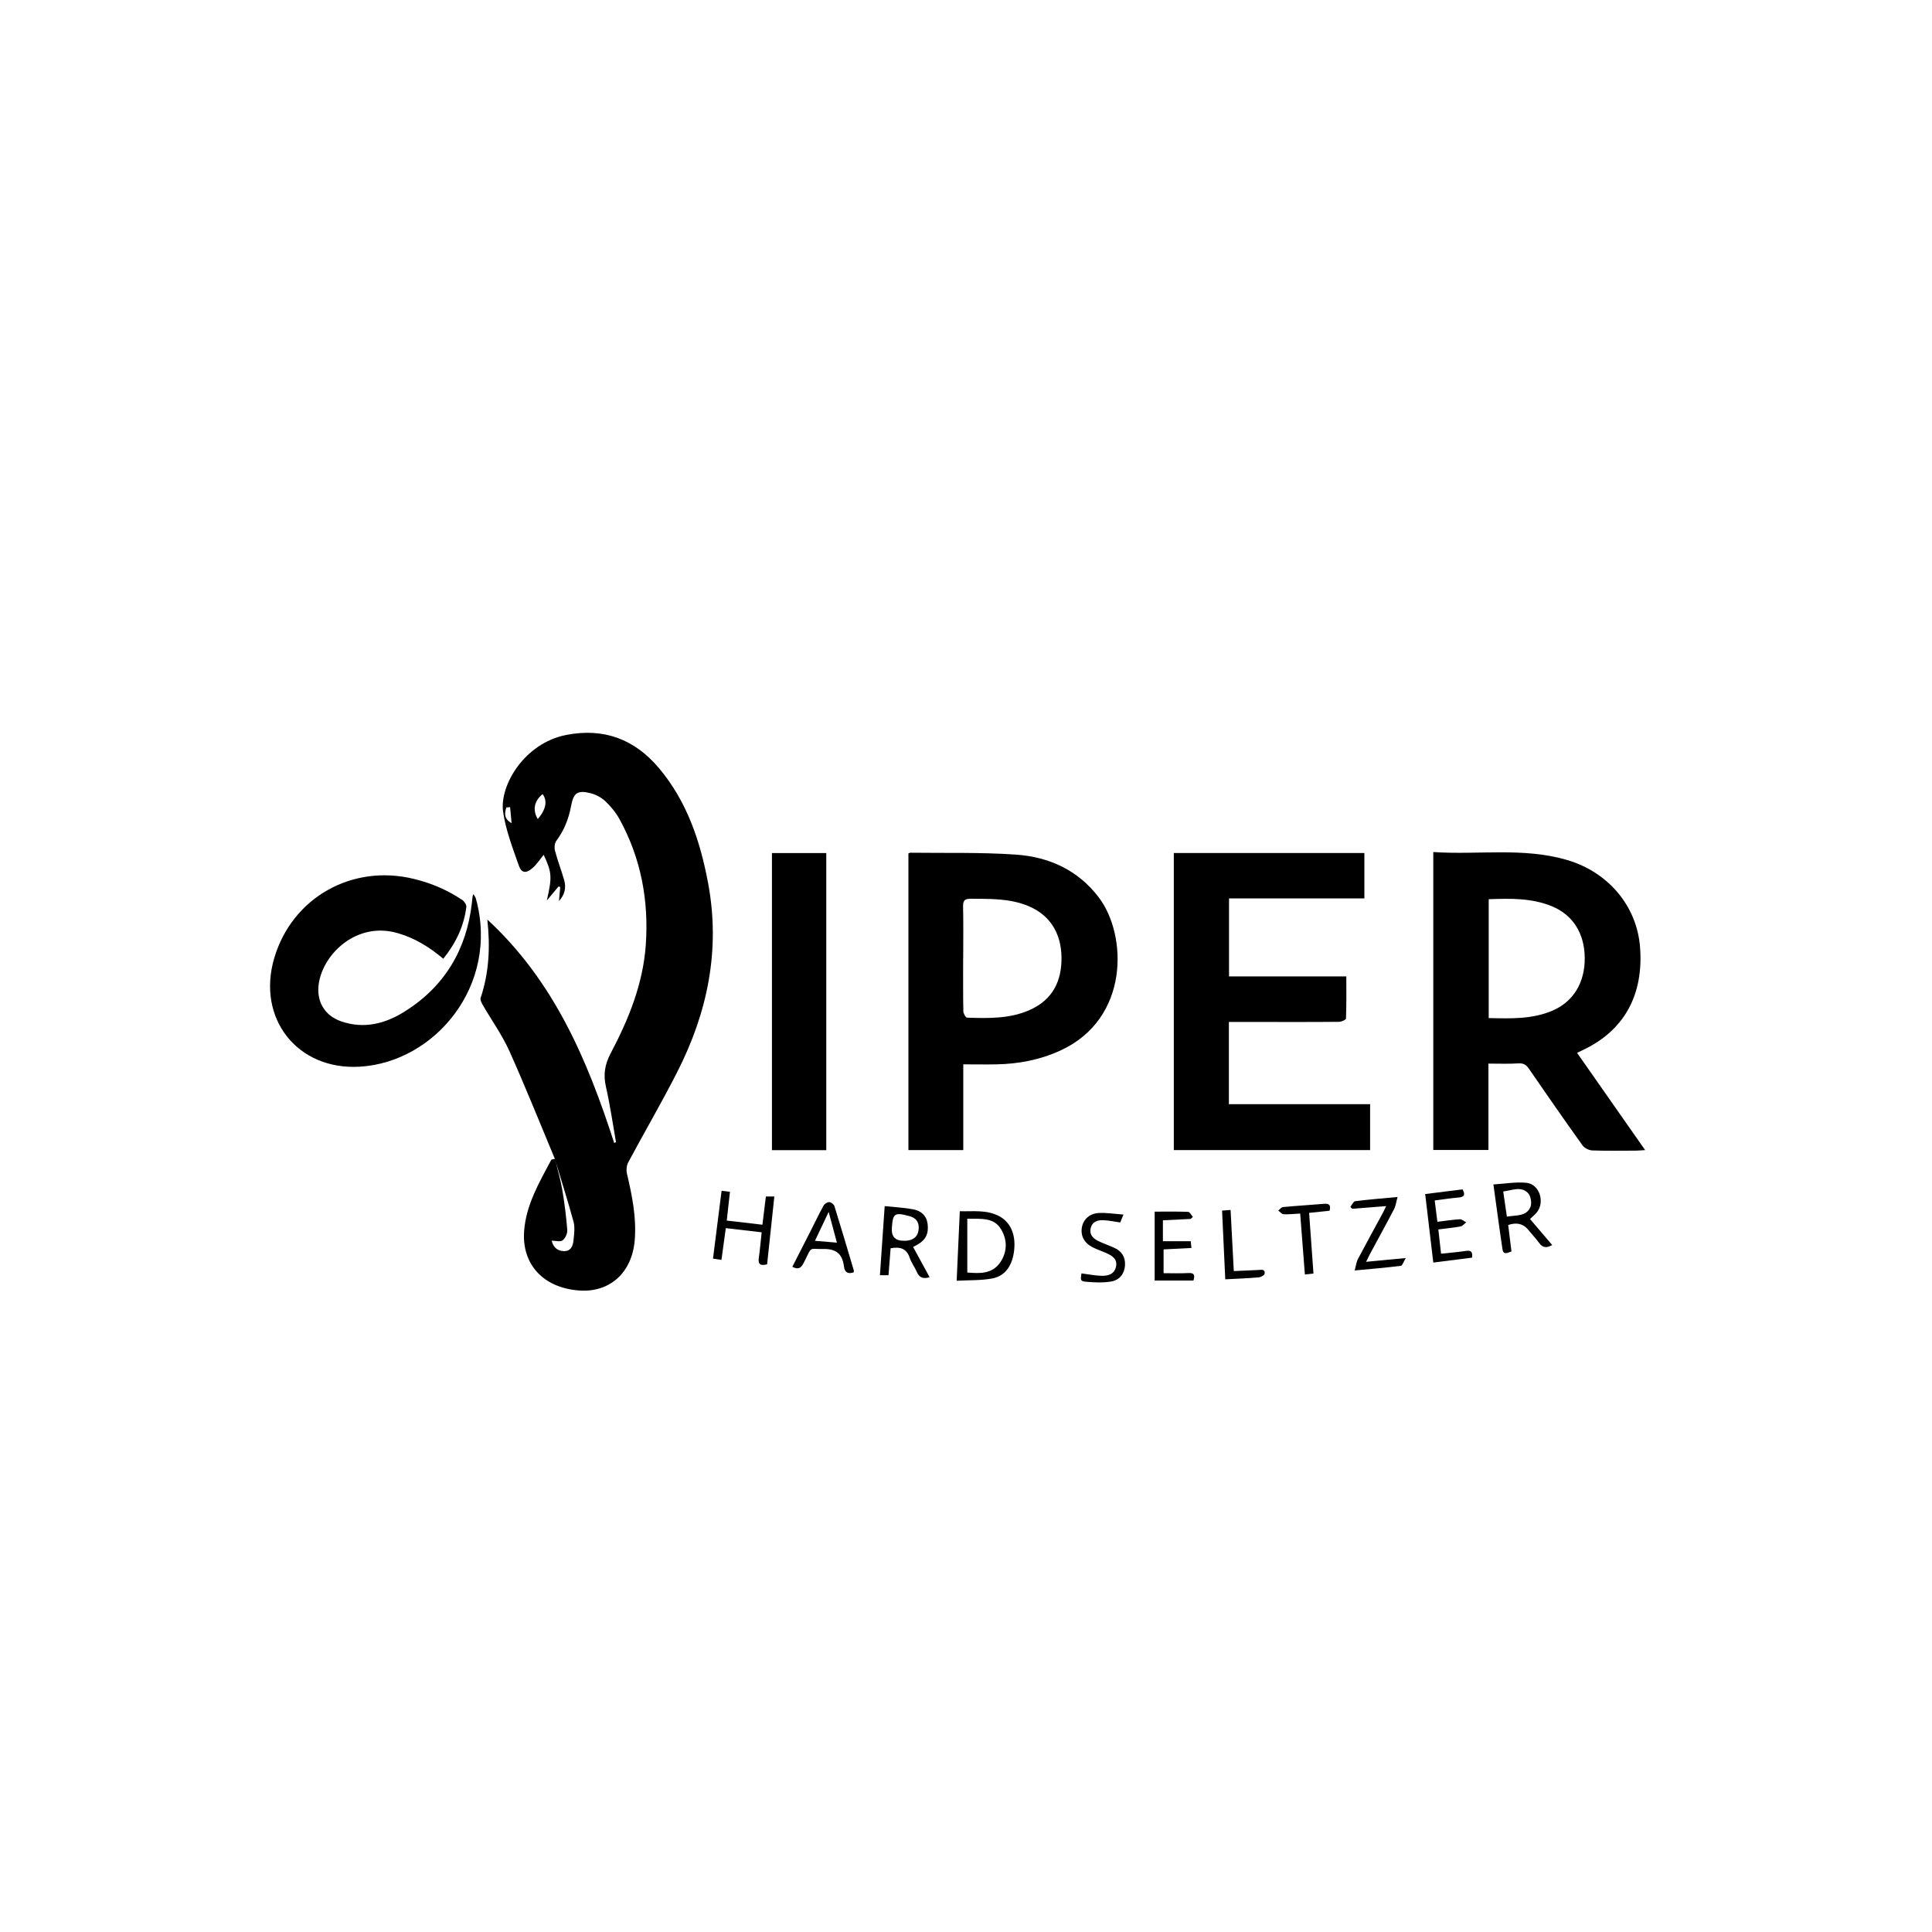 <?xml version="1.0" encoding="UTF-8"?><svg id="Layer_1" xmlns="http://www.w3.org/2000/svg" viewBox="0 0 283.46 283.46"><path d="M81.41,170.03c-2.21-5.28-4.33-10.61-6.68-15.83-1.05-2.34-2.58-4.47-3.87-6.7-.19-.33-.44-.79-.34-1.09,1.22-3.66,1.43-7.41,.98-11.5,9.82,9.07,14.69,20.65,18.61,32.78l.27-.11c-.48-2.72-.87-5.45-1.48-8.14-.4-1.77-.17-3.25,.69-4.89,2.64-4.99,4.76-10.21,5.16-15.93,.45-6.48-.7-12.7-3.86-18.44-.53-.97-1.28-1.87-2.08-2.63-.57-.54-1.36-.96-2.12-1.16-1.93-.5-2.54-.09-2.9,1.86-.35,1.88-1.02,3.58-2.17,5.12-.27,.35-.31,1.03-.18,1.49,.38,1.45,.93,2.85,1.34,4.29,.31,1.11,.08,2.13-.77,3.05l.19-2.07-.26-.06-1.71,2.05c.78-3.43,.76-4.1-.46-6.7-.6,.73-1.04,1.42-1.64,1.94-.94,.82-1.62,.76-2.01-.37-.91-2.61-1.94-5.24-2.31-7.94-.52-3.79,3.1-10.01,9.26-11.22,5.52-1.08,10.06,.62,13.65,4.91,4.1,4.9,6.03,10.71,7.18,16.87,1.82,9.77-.09,18.94-4.53,27.66-2.27,4.47-4.81,8.81-7.18,13.24-.25,.46-.33,1.14-.21,1.65,.75,3.22,1.42,6.45,1.15,9.78-.39,4.79-3.66,7.73-8.17,7.4-5.22-.39-8.42-3.81-8.06-8.73,.29-3.85,2.21-7.11,3.97-10.42,.06-.12,.37-.11,.56-.16,.35,1.48,.79,2.95,1.05,4.44,.34,1.98,.59,3.98,.75,5.98,.04,.51-.28,1.23-.68,1.53-.34,.26-1.03,.05-1.61,.05,.2,.8,.69,1.49,1.74,1.53,1.1,.05,1.39-.78,1.47-1.63,.09-.88,.22-1.84,0-2.67-.84-3.09-1.82-6.15-2.74-9.22Zm-1.8-53.52c-1.24,1.01-1.5,2.32-.71,3.66,1.21-1.41,1.45-2.66,.71-3.66Zm-4.77,1.91l-.55,.05c-.27,.84-.37,1.66,.77,2.31l-.22-2.35Z"/><path d="M210.29,125.01c6.63,.45,13.22-.73,19.67,1.18,5.98,1.77,10.17,6.7,10.66,12.71,.57,7.1-2.35,12.35-8.45,15.19-.2,.09-.4,.2-.78,.39,3.3,4.72,6.57,9.39,9.98,14.26-.58,.03-.96,.08-1.35,.08-2.14,0-4.28,.05-6.41-.03-.5-.02-1.15-.35-1.44-.76-2.66-3.72-5.27-7.47-7.86-11.24-.41-.6-.82-.82-1.56-.77-1.41,.09-2.84,.03-4.37,.03v12.67h-8.09v-43.7Zm8.13,6.92v17.44c3.24,.07,6.38,.19,9.38-1.1,3.04-1.31,4.75-4.1,4.71-7.76-.04-3.61-1.77-6.3-4.84-7.55-2.97-1.22-6.07-1.14-9.26-1.03Z"/><path d="M180.3,149.94v12.06h20.72v6.74h-28.8v-43.59h27.96v6.66h-19.86v11.45h17.21c0,2.15,.03,4.16-.05,6.17,0,.18-.66,.49-1.01,.49-4.05,.04-8.11,.02-12.16,.02-1.31,0-2.61,0-4.01,0Z"/><path d="M133.27,125.21c.15-.05,.22-.1,.29-.1,5.17,.07,10.36-.08,15.52,.28,4.83,.34,9.07,2.26,12.12,6.26,4.21,5.51,4.57,17.83-5.64,22.49-2.99,1.37-6.13,1.96-9.38,2.02-1.57,.03-3.13,0-4.85,0v12.58h-8.05v-43.53Zm8.04,15.41c0,2.58-.02,5.16,.03,7.75,0,.33,.35,.94,.55,.94,3.15,.1,6.33,.18,9.28-1.17,3.28-1.49,4.62-4.21,4.57-7.7-.05-3.62-1.77-6.22-4.87-7.51-2.72-1.13-5.56-1.04-8.41-1.07-.86,0-1.18,.2-1.16,1.12,.06,2.54,.02,5.09,.02,7.63Z"/><path d="M65.03,140.66c-2.08-1.75-4.23-3.06-6.74-3.77-5.89-1.68-10.77,2.94-11.5,7.3-.44,2.63,.76,4.8,3.29,5.67,3.36,1.15,6.48,.33,9.34-1.48,5.83-3.68,9.02-9.05,9.81-15.86,.04-.34,.07-.67,.11-1.01,0-.07,.05-.14,.13-.32,.14,.26,.29,.44,.35,.65,3.49,12.65-5.95,23.98-16.99,24.66-9.21,.57-15.21-7.09-12.59-15.94,2.62-8.87,11.42-13.84,20.52-11.6,2.54,.62,4.91,1.63,7.07,3.09,.3,.2,.63,.71,.59,1.03-.36,2.82-1.53,5.29-3.38,7.58Z"/><path d="M121.23,168.75h-7.97v-43.59h7.97v43.59Z"/><path d="M140.36,187.91c.16-3.58,.31-6.82,.46-10.2,1.98,.05,3.92-.24,5.73,.7,1.7,.88,2.49,2.68,2.25,4.98-.24,2.27-1.29,3.83-3.25,4.19-1.62,.3-3.32,.23-5.18,.33Zm1.56-9.1v7.89c1.8,.15,3.67,.26,4.87-1.54,1.01-1.52,1.01-3.24,.1-4.78-1.07-1.81-2.96-1.54-4.97-1.57Z"/><path d="M136.39,187.39c-1.01,.32-1.55,0-1.9-.82-.29-.69-.78-1.3-1.01-2-.45-1.39-1.4-1.68-2.81-1.43l-.31,3.96h-1.26c.23-3.35,.46-6.64,.7-10.14,1.46,.15,2.84,.22,4.18,.47,1.15,.21,1.96,.91,2.12,2.16,.17,1.4-.28,2.33-1.46,3-.19,.11-.38,.2-.67,.36l2.42,4.44Zm-5.54-7.18q-.11,1.87,1.8,1.83c.19,0,.38,0,.56-.03,.98-.16,1.51-.72,1.58-1.73,.07-1.03-.43-1.61-1.39-1.86-2.17-.58-2.41-.41-2.55,1.8Z"/><path d="M224.48,178.85c1.08,1.26,2.14,2.51,3.26,3.82-.77,.42-1.35,.46-1.88-.26-.51-.69-1.1-1.32-1.65-1.99q-1.08-1.32-2.93-.69c.16,1.26,.32,2.54,.48,3.88-.57,.18-1.17,.6-1.32-.33-.46-3.06-.86-6.14-1.33-9.5,1.69-.1,3.29-.4,4.84-.24,1.96,.2,2.78,2.9,1.47,4.41-.26,.3-.58,.56-.94,.91Zm-3.4-.34c1.36-.25,2.83,0,3.45-1.39,.25-.55,.08-1.61-.32-2.05-1.02-1.09-2.34-.42-3.66-.26,.18,1.24,.34,2.37,.54,3.7Z"/><path d="M111.74,180.8l-5.25-.61-.64,4.66-1.24-.19c.42-3.34,.83-6.59,1.26-9.95l1.23,.15-.47,4.22c1.76,.21,3.45,.4,5.23,.61,.18-1.46,.34-2.79,.51-4.14h1.24c-.36,3.36-.71,6.65-1.06,9.95-.92,.23-1.36,.06-1.22-.94,.17-1.18,.27-2.37,.42-3.75Z"/><path d="M125.25,186.68c-.79,.26-1.31,.05-1.42-.84-.23-1.83-1.1-2.64-3.09-2.59-2.07,.05-1.56-.5-2.71,1.81-.36,.72-.68,1.38-1.78,.8,.89-1.75,1.79-3.51,2.69-5.27,.63-1.24,1.22-2.49,1.89-3.7,.14-.26,.56-.53,.84-.52,.27,.01,.68,.33,.76,.6,.98,3.14,1.91,6.31,2.85,9.46,.02,.06-.02,.14-.04,.24Zm-5.68-4.63l3.22,.27-1.21-4.51-2.01,4.24Z"/><path d="M210.5,176.13c.14,1.11,.26,2.06,.39,3.13,1.17-.14,2.23-.31,3.3-.37,.3-.02,.62,.29,.93,.45-.28,.21-.53,.55-.84,.6-1.03,.19-2.07,.29-3.25,.44,.13,1.18,.25,2.27,.4,3.56,1.25-.13,2.46-.23,3.66-.41,.71-.11,1,.1,.89,.99l-5.69,.72c-.4-3.38-.78-6.63-1.19-10.05l5.48-.69c.44,.8,.26,1.13-.59,1.2-1.12,.09-2.22,.27-3.49,.43Z"/><path d="M174.72,178.84l-4.1,.2v3.07h4.08l.11,.99c-1.4,.07-2.69,.14-4.09,.21v3.49c1.25,0,2.43,.05,3.61-.02,.78-.04,1.06,.17,.77,1.1h-5.69v-10.11c1.56,0,3.24-.03,4.91,.03,.24,0,.46,.48,.69,.74l-.29,.28Z"/><path d="M200.44,185.13l5.81-.55c-.34,.57-.5,1.12-.72,1.14-2.15,.27-4.32,.45-6.77,.68,.19-.7,.24-1.24,.48-1.69,1.19-2.25,2.42-4.48,3.63-6.72,.14-.26,.26-.52,.5-1.03l-4.98,.39-.26-.28c.23-.29,.43-.79,.69-.83,1.97-.25,3.95-.41,6.23-.62-.2,.71-.26,1.29-.51,1.77-1.16,2.23-2.37,4.42-3.56,6.63-.15,.29-.29,.59-.54,1.09Z"/><path d="M164.83,178.2l-.47,1.16c-.84-.12-1.61-.29-2.39-.33-.88-.05-1.7,.17-1.94,1.15-.25,1.03,.43,1.6,1.27,1.98,.71,.33,1.46,.59,2.17,.91,1.11,.5,1.66,1.36,1.59,2.58-.07,1.17-.76,2.16-2.03,2.37-1.19,.2-2.45,.15-3.66,.04-.86-.08-.85-.2-.7-1.23,.95,.12,1.9,.31,2.85,.35,.97,.04,1.94-.16,2.21-1.3,.27-1.18-.58-1.66-1.48-2.06-.65-.28-1.33-.51-1.96-.83-1.24-.64-1.78-1.71-1.55-2.95,.21-1.13,1.12-2,2.47-2.07,1.12-.06,2.26,.13,3.62,.23Z"/><path d="M190.77,178.05c-.9,.05-1.68,.14-2.45,.1-.26-.01-.51-.35-.77-.53,.23-.18,.44-.5,.68-.52,2.01-.19,4.04-.31,6.05-.48,.8-.07,1,.26,.79,1.02l-3,.31,.64,8.9-1.26,.14c-.23-3.01-.46-5.93-.69-8.94Z"/><path d="M179.77,187.7c-.16-3.42-.32-6.69-.47-10.08l1.25-.1c.16,3,.31,5.9,.47,8.97,1.24-.06,2.41-.11,3.59-.16,.43-.02,1.03-.17,.94,.54-.03,.22-.54,.51-.85,.54-1.59,.14-3.2,.2-4.93,.29Z"/></svg>